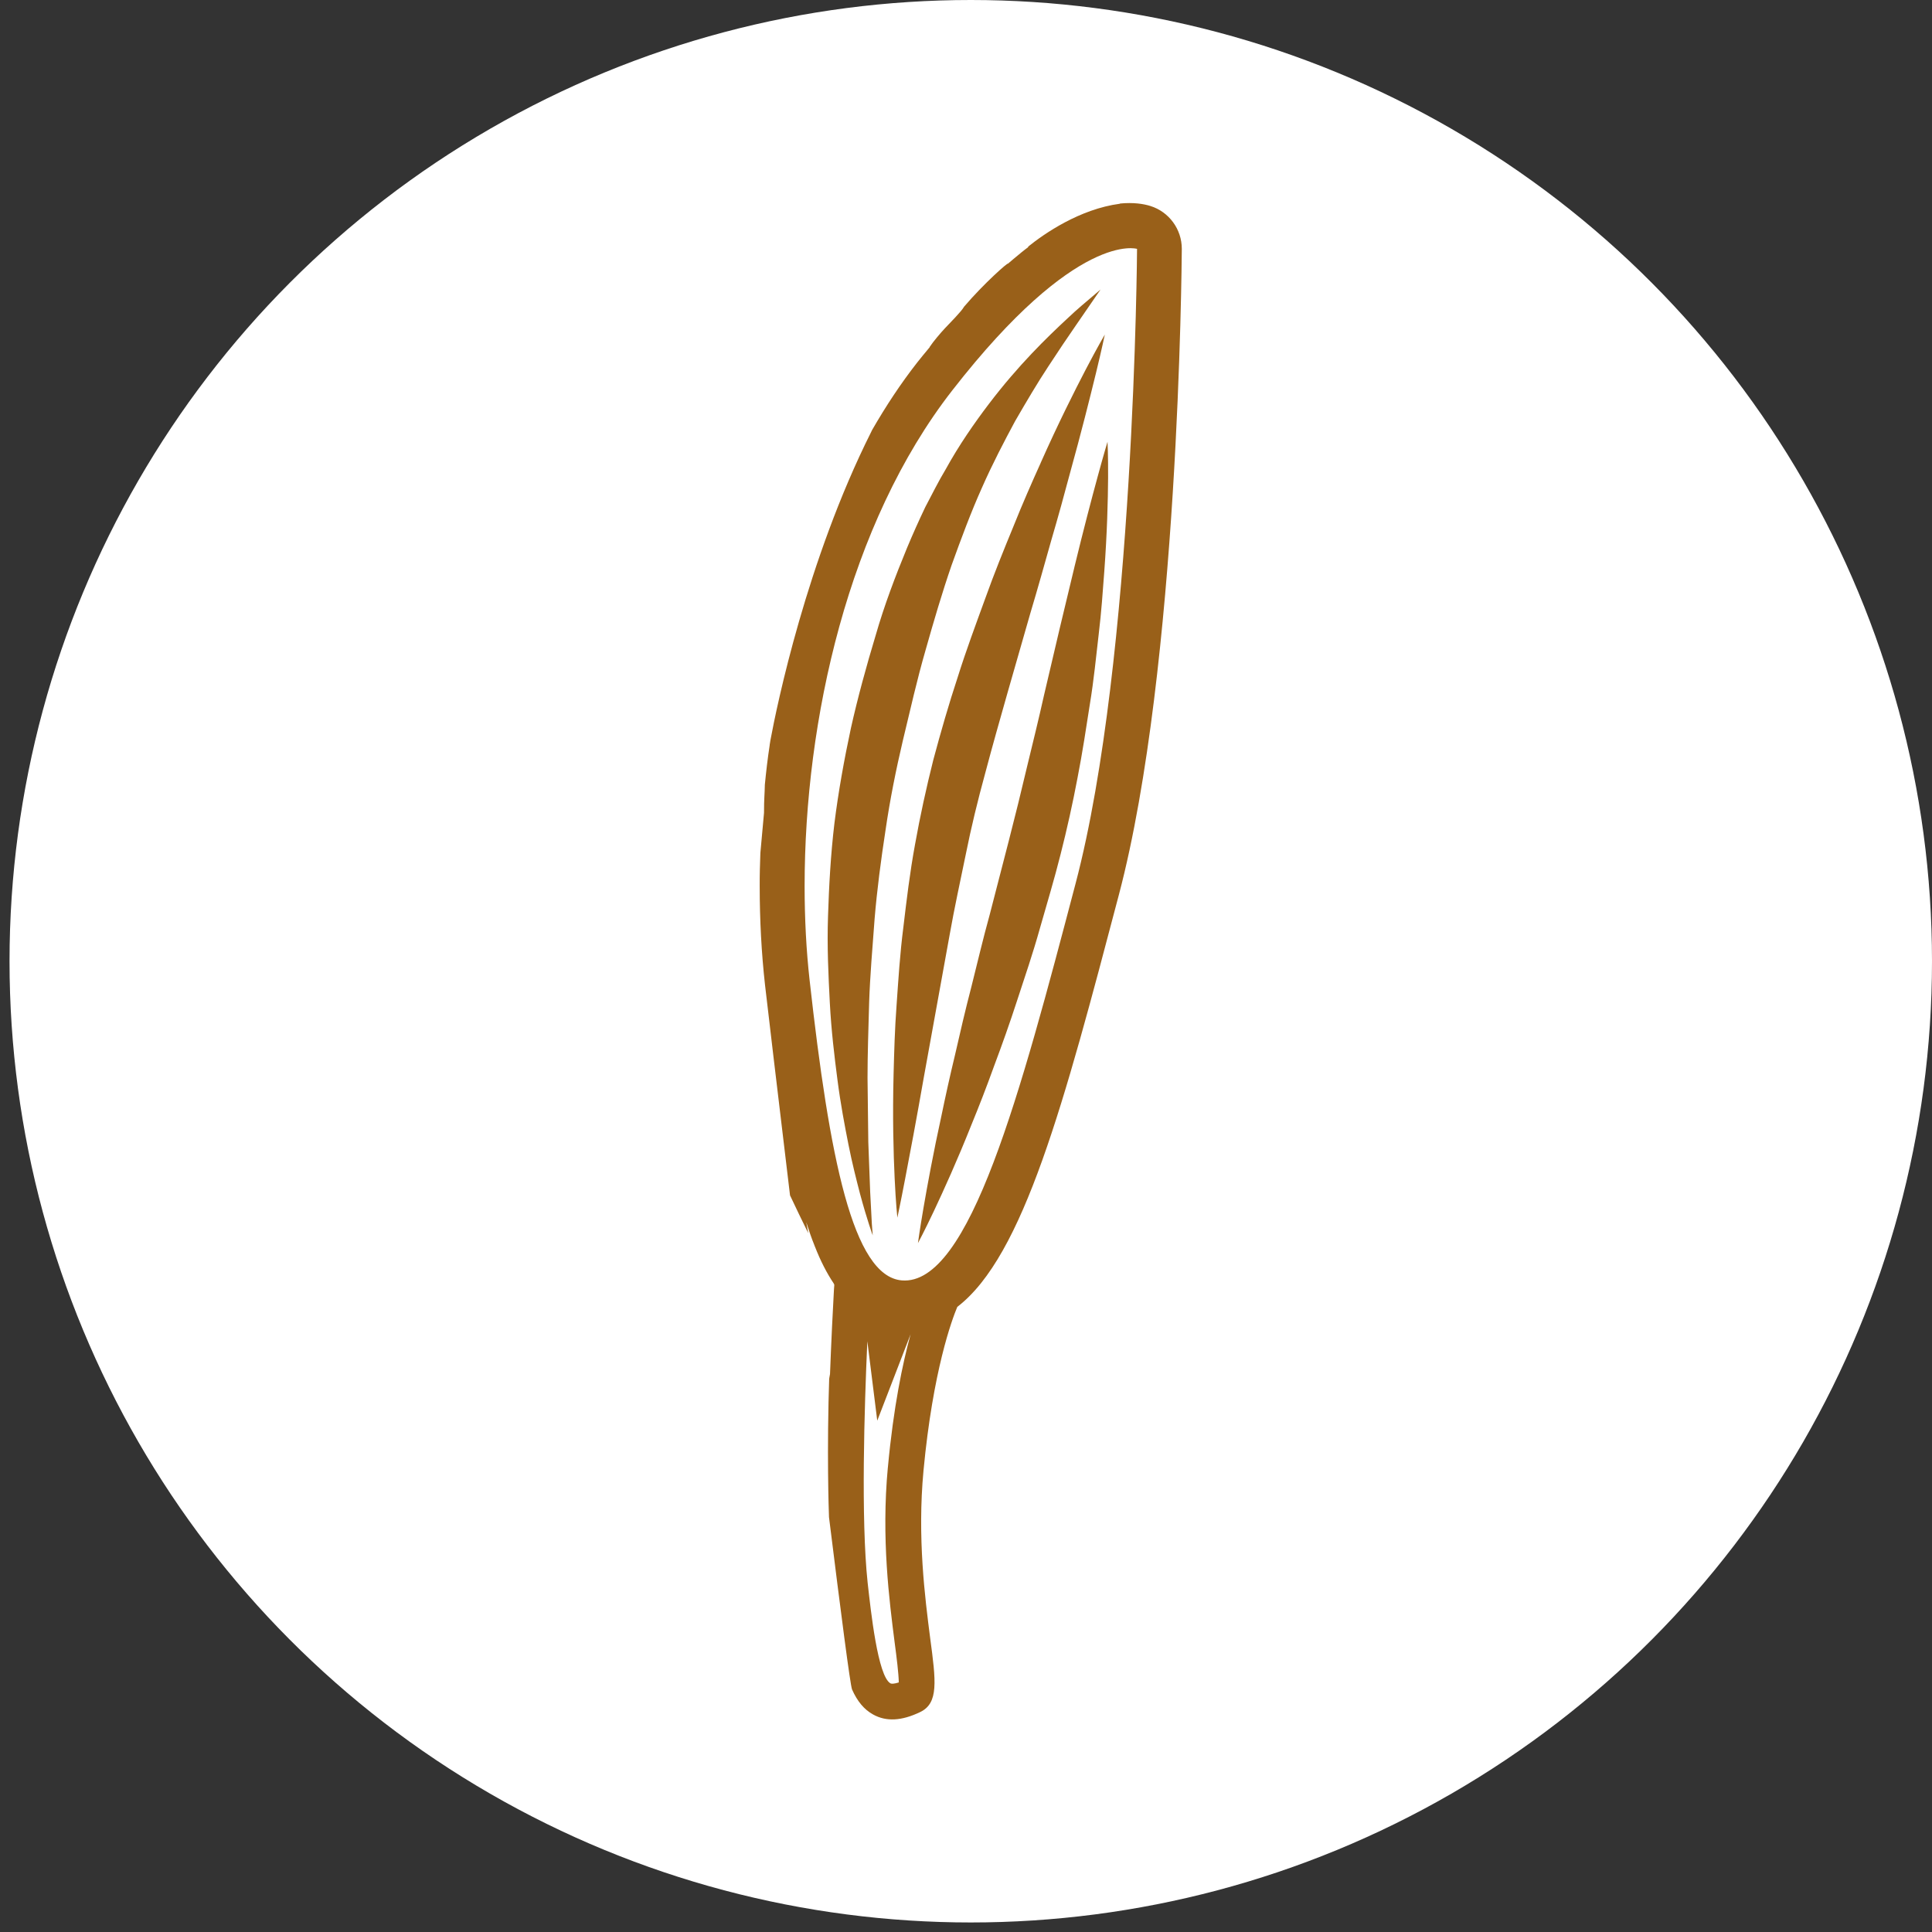 <svg width="60" height="60" viewBox="0 0 60 60" fill="none" xmlns="http://www.w3.org/2000/svg">
<rect x="0" y="0" width="60" height="60" fill="#333333" stroke="none"/>
<circle cx="30.148" cy="29.852" r="29.852" fill="white"/>
<path d="M34.781 6.323V6.327C33.529 6.492 32.428 7.259 31.934 7.656C31.934 7.661 31.929 7.672 31.929 7.677C31.857 7.728 31.79 7.785 31.718 7.841C31.671 7.878 31.651 7.897 31.651 7.897L31.625 7.918C31.516 8.006 31.409 8.099 31.3 8.191C31.321 8.129 30.554 8.804 29.94 9.525C29.863 9.669 29.49 10.04 29.34 10.201C29.219 10.33 28.98 10.61 28.875 10.77C28.875 10.775 28.87 10.78 28.87 10.786C28.736 10.946 28.613 11.095 28.479 11.265C27.98 11.903 27.516 12.604 27.083 13.356C27.074 13.377 27.063 13.398 27.053 13.419C25.055 17.404 24.123 21.925 23.927 22.985C23.923 23.022 23.918 23.052 23.912 23.078C23.907 23.108 23.902 23.129 23.902 23.15C23.84 23.551 23.793 23.963 23.753 24.37C23.748 24.668 23.727 24.792 23.727 25.245L23.614 26.491L23.598 27.006C23.593 27.175 23.593 27.346 23.593 27.516C23.593 28.571 23.649 29.607 23.758 30.585C23.825 31.162 24.139 33.834 24.535 37.123C24.709 37.499 24.911 37.907 25.101 38.297C25.08 38.184 25.06 38.07 25.039 37.957C25.122 38.214 25.203 38.456 25.296 38.682C25.296 38.692 25.301 38.703 25.306 38.708C25.48 39.156 25.677 39.538 25.893 39.861C25.893 39.871 25.902 39.882 25.909 39.891C25.909 39.907 25.909 39.938 25.904 39.984C25.899 40.026 25.899 40.082 25.894 40.149C25.868 40.601 25.817 41.605 25.771 42.816C25.766 42.769 25.761 42.718 25.755 42.672C25.672 45.097 25.739 46.945 25.745 47.105V47.114C26.116 50.101 26.404 52.325 26.461 52.468C26.626 52.839 26.837 53.092 27.115 53.245C27.521 53.472 28.001 53.447 28.578 53.169C29.155 52.891 29.067 52.211 28.886 50.862C28.727 49.621 28.485 47.752 28.68 45.672C28.974 42.558 29.566 40.977 29.73 40.586C31.79 39.009 33.041 34.268 34.75 27.78C36.609 20.727 36.696 8.262 36.702 7.732V7.727C36.702 7.119 36.306 6.579 35.729 6.398C35.518 6.331 35.198 6.28 34.781 6.321V6.323ZM27.573 45.571C27.366 47.774 27.619 49.716 27.784 51.008C27.846 51.472 27.907 51.966 27.913 52.249C27.774 52.295 27.686 52.295 27.655 52.279C27.259 52.059 27.043 50.019 26.945 49.149C26.735 47.172 26.843 43.717 26.936 41.653L27.244 44.12L28.279 41.437C28.031 42.343 27.748 43.693 27.574 45.571H27.573ZM35.312 7.729C35.312 7.729 35.239 20.462 33.406 27.428C31.692 33.941 30.111 39.939 28.006 39.764C26.487 39.635 25.761 35.98 25.142 30.43C25.04 29.514 24.988 28.531 24.988 27.516C24.988 22.382 26.337 16.276 29.576 12.121C33.452 7.142 35.312 7.729 35.312 7.729Z" fill="#996019"/>
<path d="M30.712 12.542C30.258 13.142 29.787 13.816 29.369 14.575C29.145 14.947 28.948 15.346 28.735 15.749C28.54 16.159 28.349 16.582 28.168 17.017C27.809 17.888 27.462 18.797 27.191 19.743C26.907 20.684 26.638 21.663 26.427 22.608C26.215 23.596 26.037 24.585 25.914 25.566C25.797 26.547 25.745 27.517 25.715 28.453C25.682 29.388 25.727 30.293 25.771 31.147C25.816 32.001 25.913 32.805 26.009 33.542C26.104 34.28 26.232 34.951 26.349 35.543C26.466 36.134 26.598 36.645 26.706 37.064C26.931 37.901 27.103 38.364 27.103 38.364C27.103 38.364 27.093 38.241 27.076 38.01C27.064 37.78 27.047 37.443 27.024 37.014C27.008 36.586 26.988 36.067 26.966 35.471C26.959 34.878 26.952 34.208 26.942 33.477C26.942 32.749 26.969 31.961 26.992 31.131C27.02 30.301 27.095 29.43 27.162 28.532C27.237 27.634 27.358 26.712 27.501 25.782C27.636 24.852 27.823 23.915 28.041 22.99C28.273 22.027 28.48 21.103 28.743 20.195C29 19.285 29.262 18.395 29.554 17.548C29.857 16.706 30.159 15.896 30.494 15.149C30.825 14.398 31.185 13.711 31.526 13.077C31.886 12.455 32.225 11.882 32.551 11.388C32.876 10.892 33.165 10.459 33.41 10.108C33.899 9.398 34.178 8.992 34.178 8.992C34.178 8.992 34.085 9.072 33.908 9.222C33.732 9.374 33.467 9.588 33.154 9.886C32.52 10.474 31.624 11.341 30.712 12.543V12.542Z" fill="#996019"/>
<path d="M32.32 14.375C32.045 14.984 31.754 15.645 31.47 16.355C31.179 17.062 30.875 17.809 30.594 18.596C30.309 19.38 30.006 20.19 29.743 21.028C29.467 21.864 29.22 22.72 28.984 23.602C28.768 24.461 28.572 25.357 28.417 26.226C28.256 27.099 28.154 27.961 28.055 28.794C27.948 29.626 27.899 30.435 27.845 31.2C27.787 31.965 27.769 32.689 27.751 33.358C27.717 34.695 27.747 35.81 27.784 36.59C27.82 37.371 27.868 37.816 27.868 37.816C27.868 37.816 27.963 37.379 28.109 36.614C28.257 35.849 28.462 34.758 28.691 33.452C28.927 32.151 29.202 30.635 29.496 29.01C29.639 28.2 29.821 27.372 29.993 26.534C30.162 25.691 30.364 24.86 30.598 24.007C30.817 23.178 31.057 22.334 31.293 21.503C31.531 20.671 31.767 19.851 31.994 19.059C32.231 18.269 32.445 17.498 32.652 16.767C32.866 16.039 33.056 15.345 33.227 14.703C33.582 13.424 33.851 12.345 34.036 11.588C34.22 10.83 34.311 10.391 34.311 10.391C34.311 10.391 34.083 10.778 33.722 11.469C33.361 12.162 32.86 13.158 32.318 14.377L32.32 14.375Z" fill="#996019"/>
<path d="M33.368 17.608C33.228 18.191 33.077 18.823 32.916 19.491C32.76 20.159 32.594 20.861 32.423 21.59C32.261 22.318 32.077 23.066 31.893 23.823C31.713 24.589 31.53 25.33 31.328 26.115C31.129 26.884 30.931 27.652 30.735 28.41C30.525 29.166 30.35 29.919 30.167 30.646C29.978 31.37 29.815 32.076 29.662 32.748C29.501 33.416 29.361 34.052 29.239 34.642C28.982 35.817 28.801 36.809 28.681 37.505C28.561 38.202 28.508 38.606 28.508 38.606C28.508 38.606 28.702 38.248 29.004 37.608C29.305 36.969 29.724 36.05 30.17 34.928C30.4 34.369 30.637 33.76 30.871 33.11C31.114 32.462 31.359 31.777 31.591 31.061C31.826 30.345 32.078 29.607 32.291 28.845C32.508 28.082 32.74 27.319 32.939 26.525C33.134 25.759 33.316 24.941 33.462 24.165C33.615 23.383 33.732 22.609 33.848 21.861C33.971 21.116 34.041 20.387 34.121 19.7C34.204 19.013 34.249 18.358 34.294 17.755C34.383 16.55 34.408 15.54 34.413 14.834C34.417 14.126 34.395 13.72 34.395 13.72C34.395 13.72 34.277 14.109 34.092 14.79C33.906 15.47 33.65 16.443 33.367 17.61L33.368 17.608Z" fill="#996019"/>
</svg>

